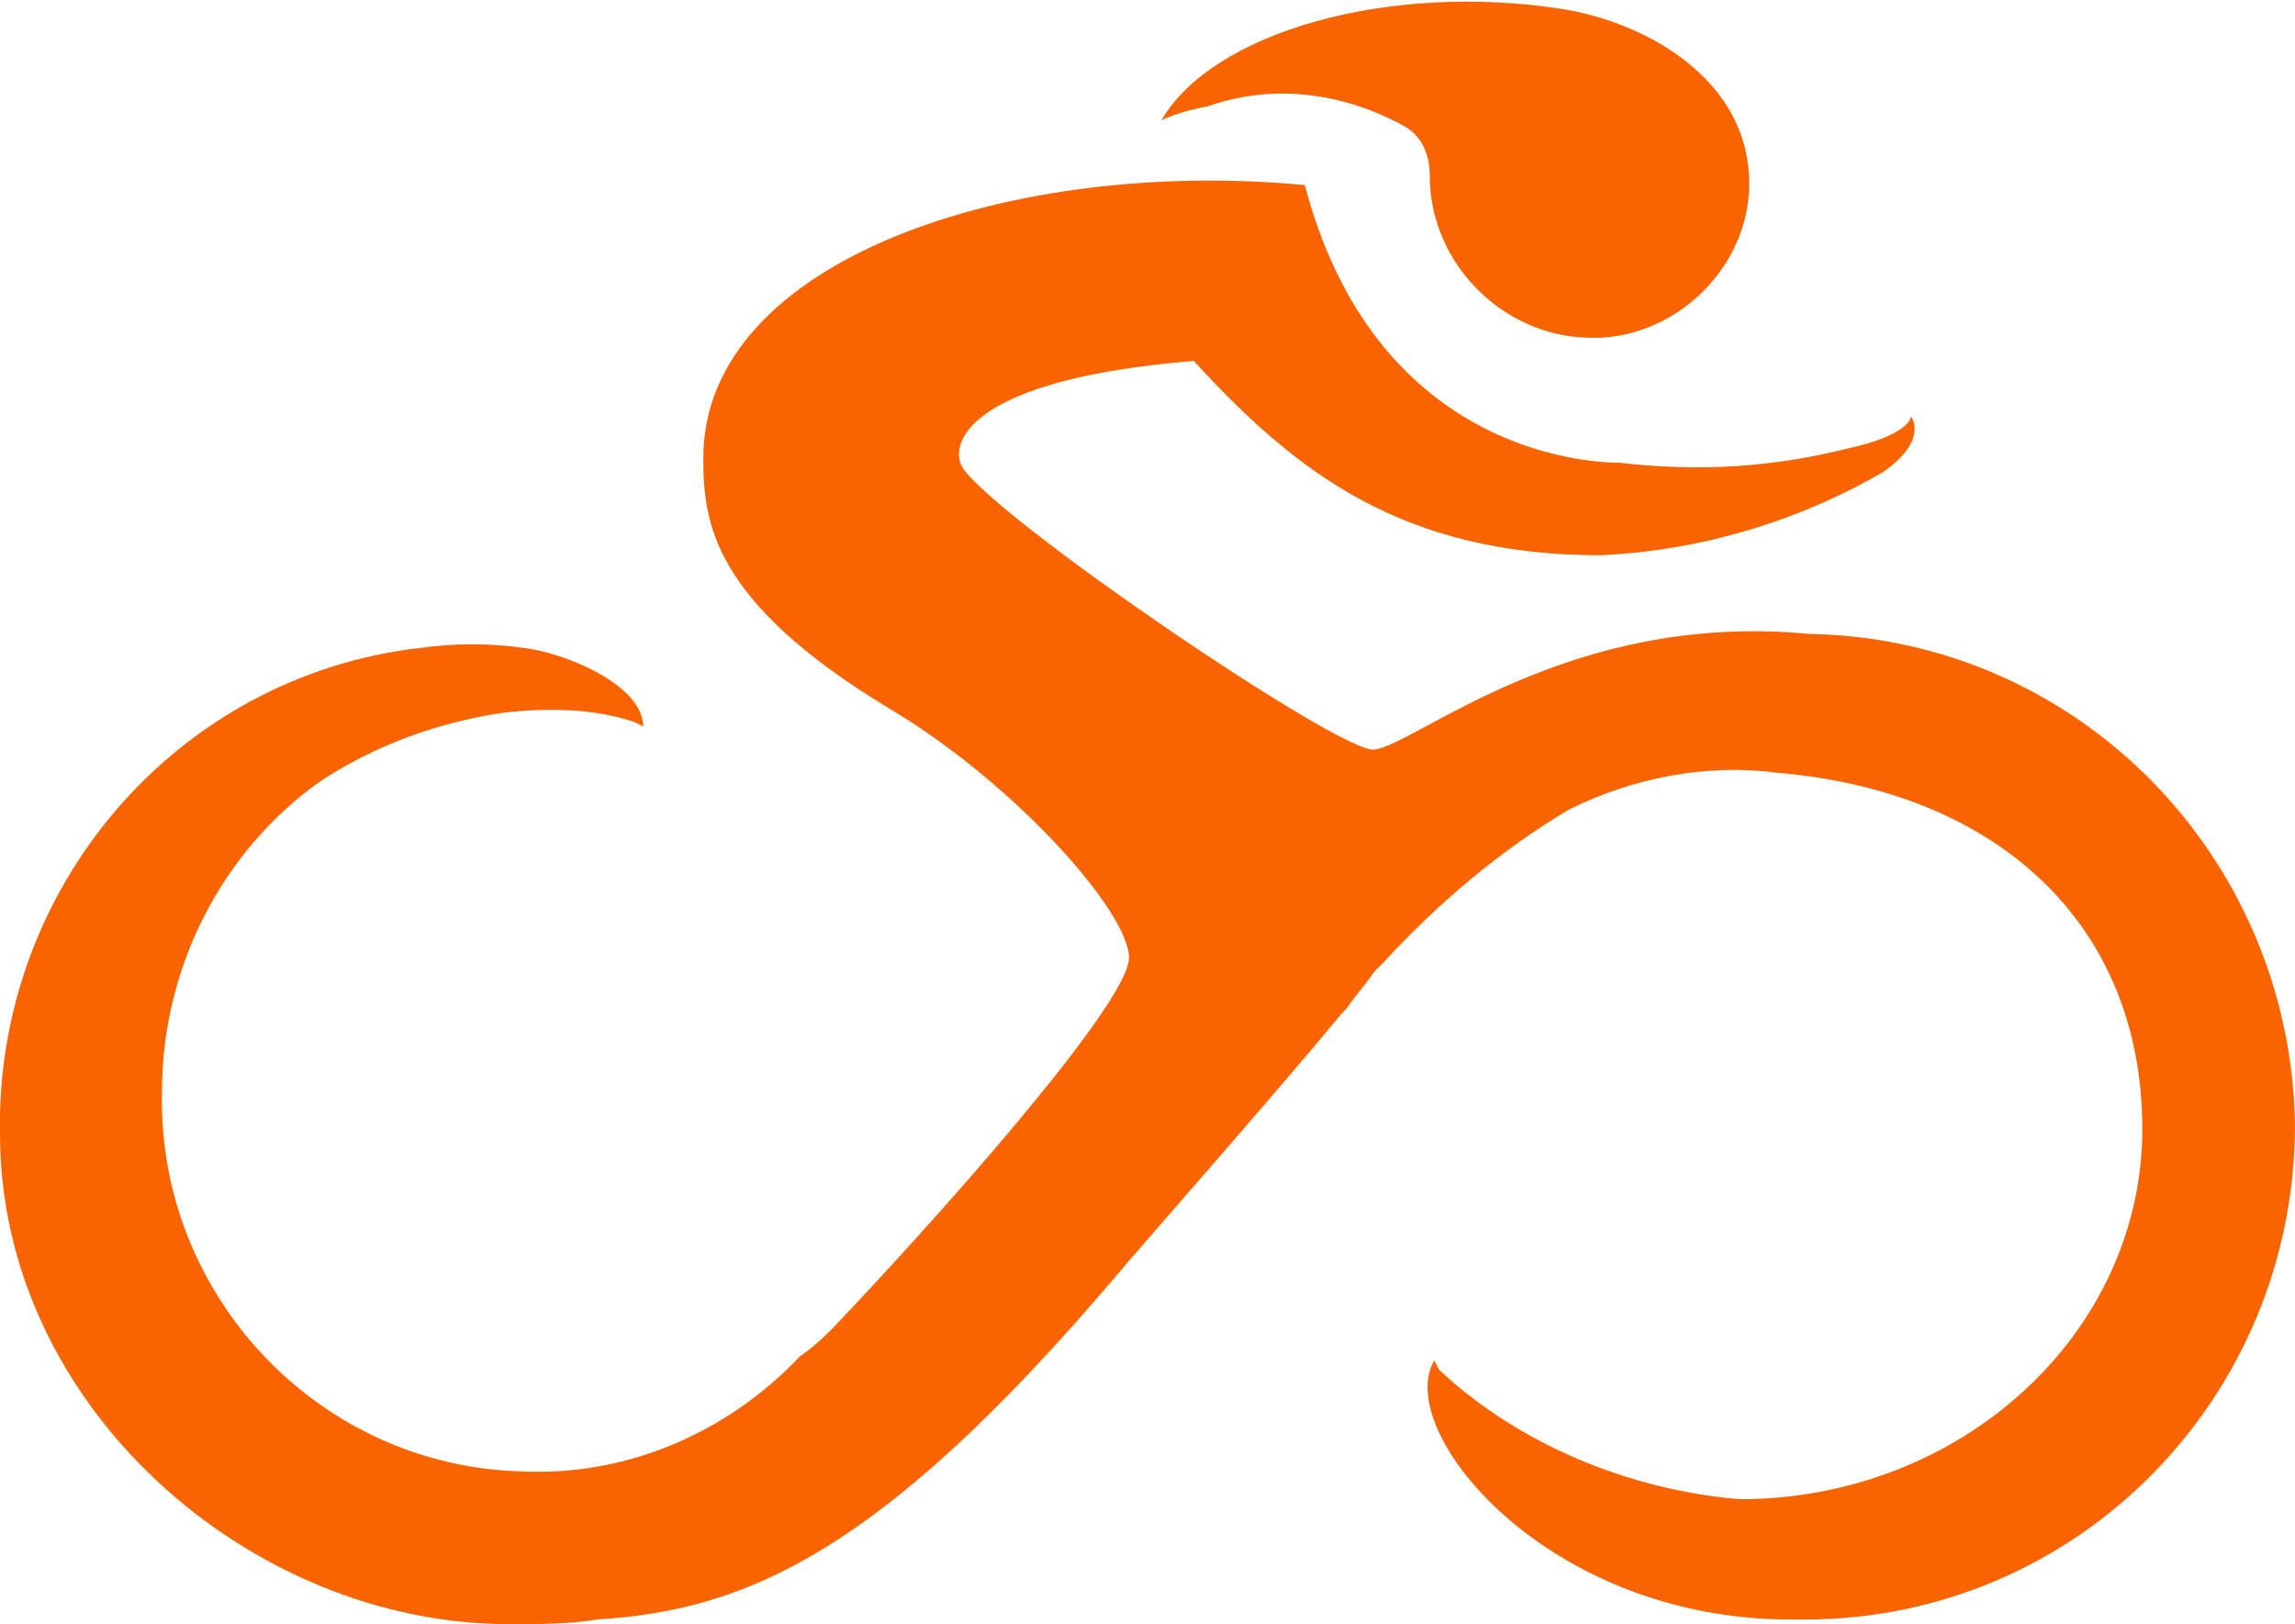 <?xml version="1.0" encoding="utf-8"?>
<!-- Generator: Adobe Illustrator 22.0.0, SVG Export Plug-In . SVG Version: 6.00 Build 0)  -->
<svg version="1.1" id="Layer_1" xmlns="http://www.w3.org/2000/svg" xmlns:xlink="http://www.w3.org/1999/xlink" x="0px" y="0px"
	 viewBox="0 0 49.6 35.1" style="enable-background:new 0 0 49.6 35.1;" xml:space="preserve">
<style type="text/css">
	.st0{fill:#F96400;}
</style>
<title>cyclist-logo-small</title>
<g>
	<path class="st0" d="M15.2,9.9c0,1.4,0.2,3.1,4,5.4c2.7,1.6,5.2,4.4,5.2,5.4s-4.3,5.8-6.4,8c-0.2,0.2-0.4,0.4-0.7,0.6
		c-1.6,1.7-3.8,2.6-6,2.5c-4.4-0.1-7.9-3.8-7.8-8.2c0-2.7,1.3-5.2,3.4-6.7c1.2-0.8,2.6-1.3,4-1.5c0.9-0.1,1.9-0.1,2.8,0.2l0.2,0.1
		c0-0.9-1.7-1.6-2.6-1.7c-0.7-0.1-1.5-0.1-2.2,0C3.8,14.6-0.1,19.2,0,24.5c0,5.9,5.4,10.6,11,10.6c0.7,0,1.3,0,1.9-0.1
		c3.2-0.2,6.1-1.4,11.2-7.4c0.5-0.6,3.5-4,4.9-5.7l0.1-0.1l0,0c0.2-0.3,0.4-0.5,0.6-0.8l0.2-0.2c1.2-1.3,2.5-2.4,4-3.3
		c1.4-0.7,3-1,4.5-0.8c4.8,0.4,7.9,3.3,7.9,7.7s-3.9,8-8.7,8c-2.4-0.2-4.8-1.2-6.5-2.8L31,29.4c-0.9,1.5,2.4,5.6,7.7,5.6
		c0.1,0,0.2,0,0.3,0c5.9,0,10.6-4.8,10.6-10.7c-0.1-5.8-4.7-10.5-10.5-10.6c-5.2-0.5-8.5,2.4-9.4,2.5c-0.7,0.1-8.2-5-8.9-6.1
		c-0.3-0.5,0.1-1.9,5-2.3c2.2,2.4,4.5,4.2,8.8,4.2c2.1-0.1,4.2-0.7,6.1-1.8C41.7,9.5,41.3,9,41.3,9s0,0.4-1.4,0.7
		c-1.6,0.4-3.2,0.5-4.9,0.3C34.2,10,29.7,9.7,28.2,4C21.9,3.4,15.2,5.6,15.2,9.9z"/>
	<path class="st0" d="M37.8,3.8c-0.1-2.1-2.2-3.3-4-3.6c-3.8-0.6-7.6,0.5-8.7,2.4c0,0,0.4-0.2,1-0.3C27.5,1.8,29,2,30.3,2.7
		c0.4,0.2,0.6,0.6,0.6,1.1c0,1.9,1.6,3.5,3.5,3.5c0.1,0,0.1,0,0.2,0h0C36.4,7.2,37.9,5.6,37.8,3.8z"/>
</g>
</svg>
